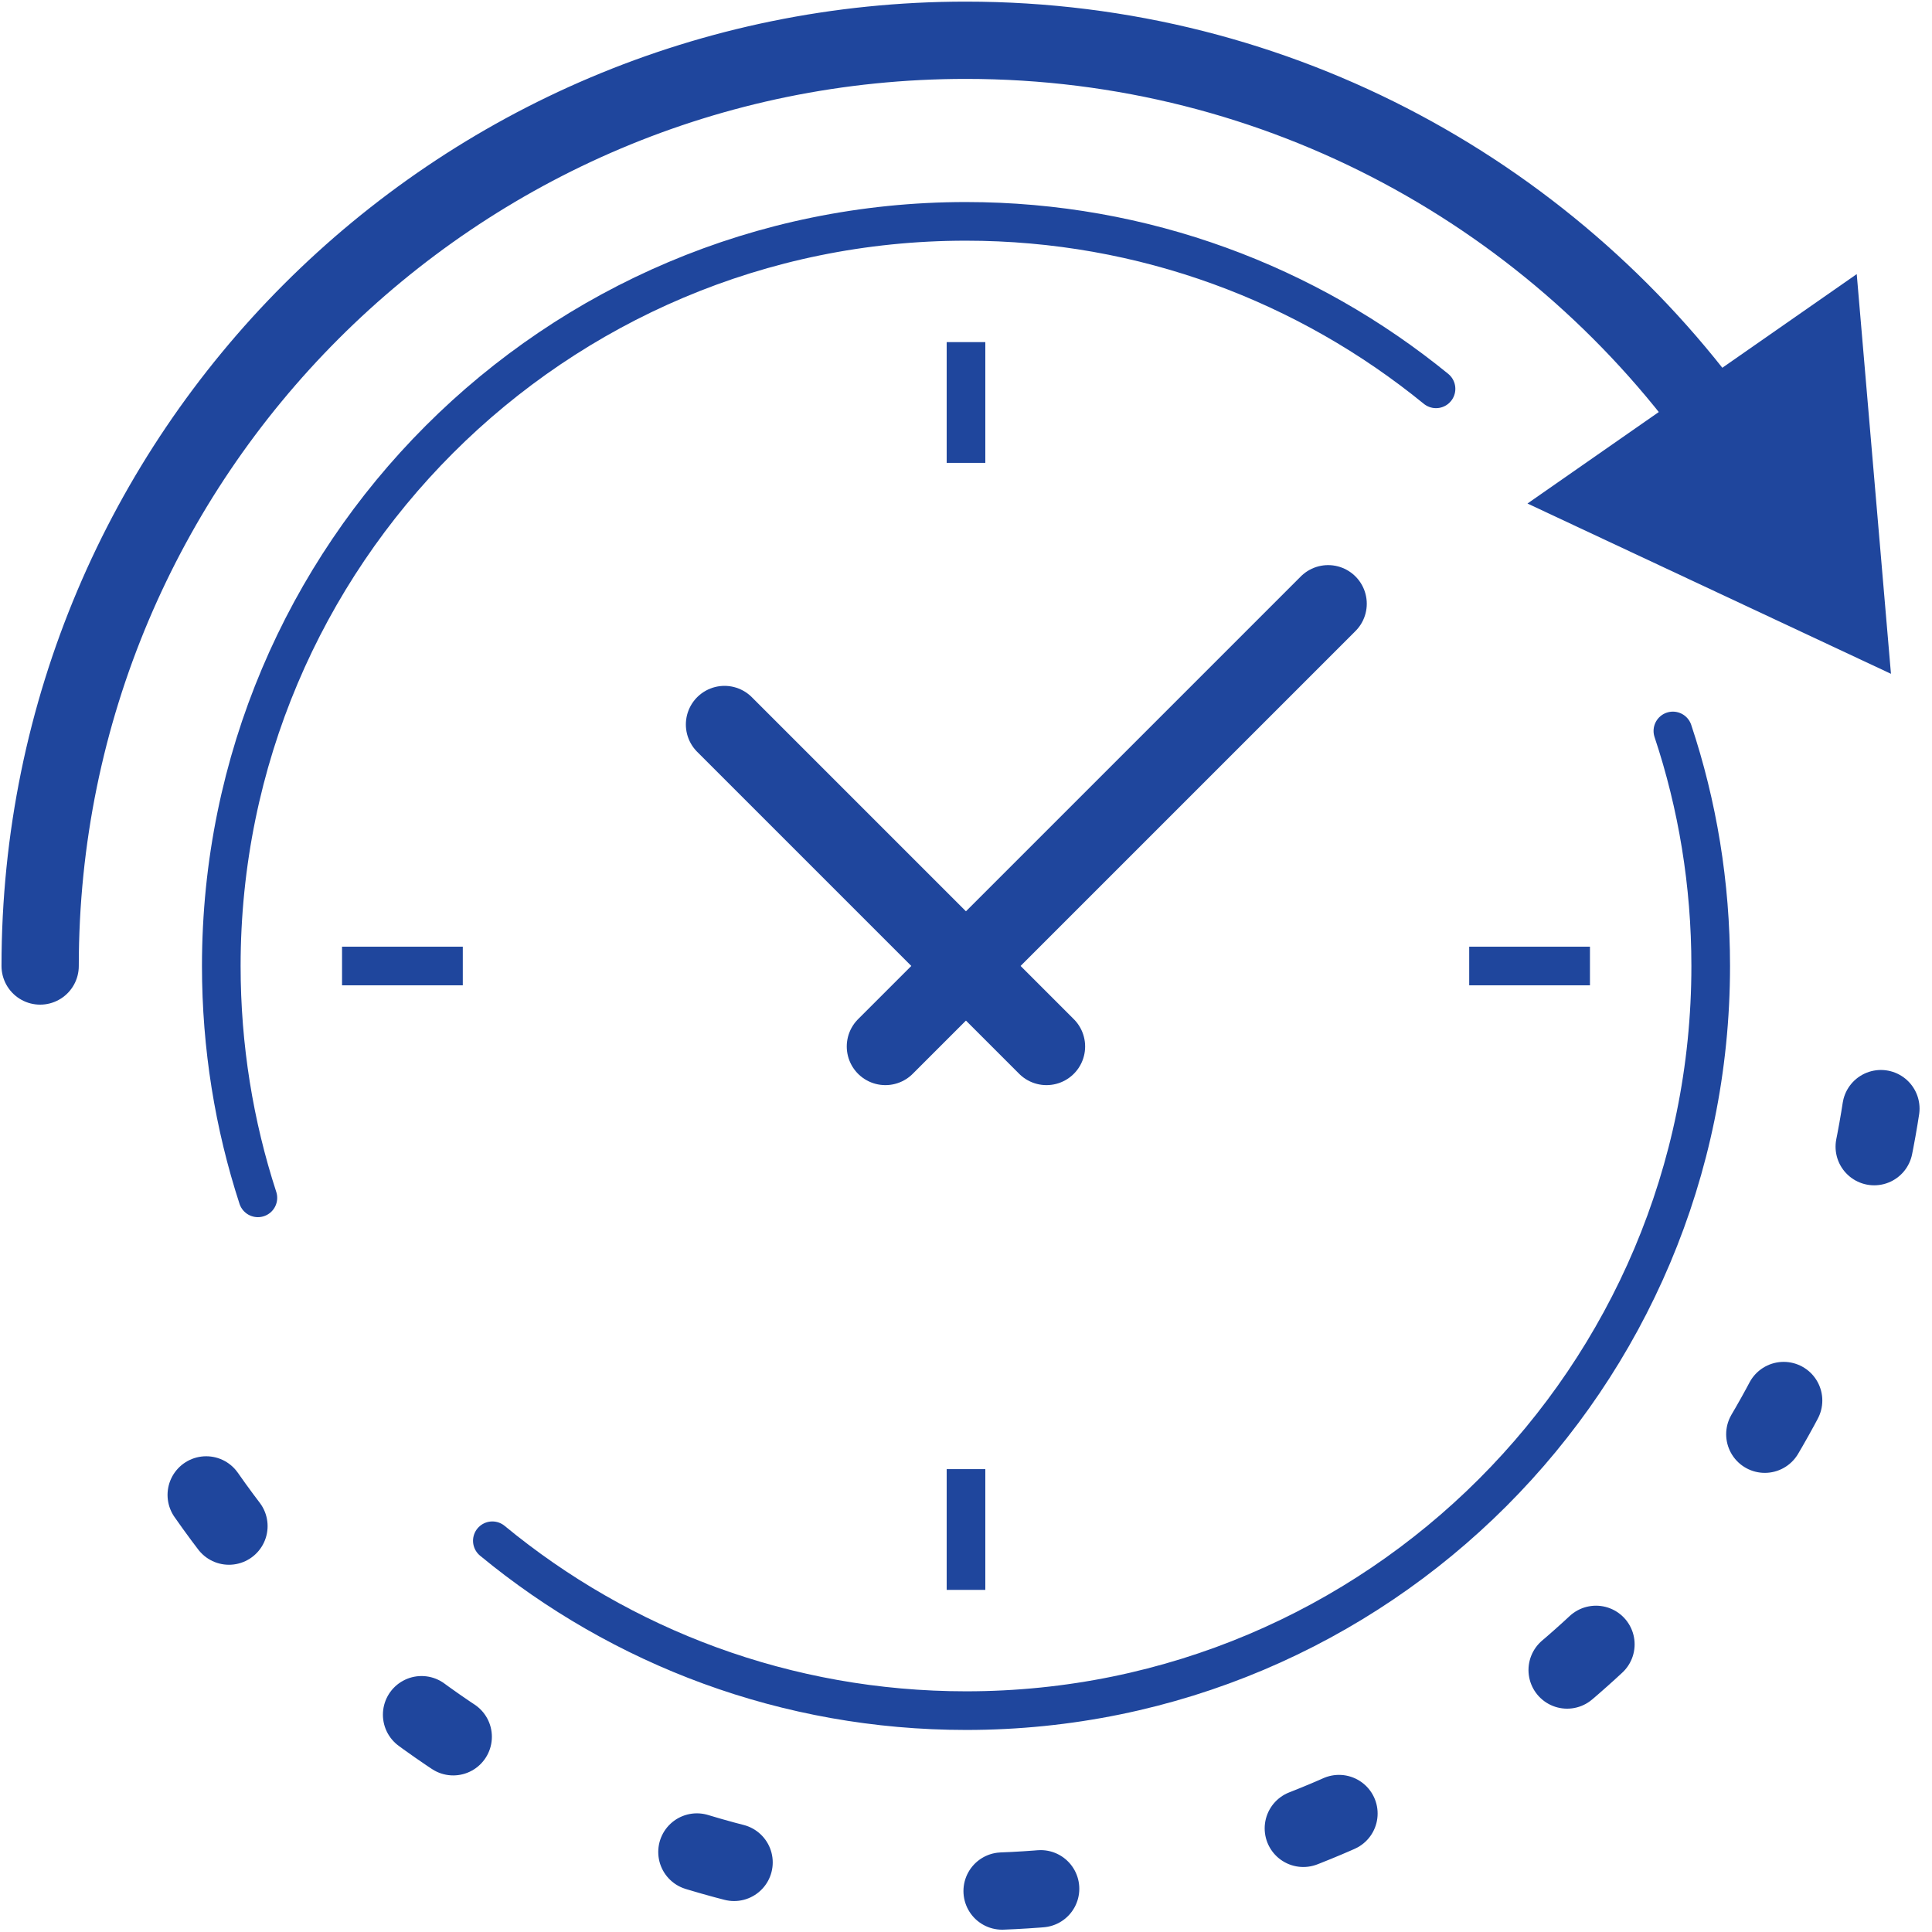 <svg width="50" height="50" viewBox="0 0 50 50" fill="none" xmlns="http://www.w3.org/2000/svg">
<g clip-path="url(#clip0_2172_1656)">
<path d="M25 8.854V11.979" stroke="#1F469D" stroke-miterlimit="10"/>
<path d="M41.148 25H38.023" stroke="#1F469D" stroke-miterlimit="10"/>
<path d="M25 41.146V38.021" stroke="#1F469D" stroke-miterlimit="10"/>
<path d="M8.852 25H11.977" stroke="#1F469D" stroke-miterlimit="10"/>
<path d="M18.75 18.75L27.083 27.083" stroke="#1F469D" stroke-width="2" stroke-miterlimit="10" stroke-linecap="round"/>
<path d="M22.914 27.083L34.372 15.625" stroke="#1F469D" stroke-width="2" stroke-miterlimit="10" stroke-linecap="round"/>
<path d="M12.742 39.875C16.076 42.625 20.346 44.271 25.003 44.271C35.648 44.271 44.273 35.646 44.273 25C44.273 22.875 43.93 20.823 43.294 18.917" stroke="#1F469D" stroke-miterlimit="10" stroke-linecap="round"/>
<path d="M37.164 10.063C33.841 7.354 29.612 5.729 24.997 5.729C14.352 5.729 5.727 14.354 5.727 25C5.727 27.094 6.06 29.115 6.674 31" stroke="#1F469D" stroke-miterlimit="10" stroke-linecap="round"/>
<path d="M5.336 38.688C9.669 44.896 16.857 48.958 25.003 48.958C38.232 48.958 48.961 38.229 48.961 25" stroke="#1F469D" stroke-width="2" stroke-miterlimit="10" stroke-linecap="round" stroke-dasharray="1 7"/>
<path d="M44.664 11.313C40.331 5.104 33.143 1.042 24.997 1.042C11.768 1.042 1.039 11.771 1.039 25" stroke="#1F469D" stroke-width="2" stroke-miterlimit="10" stroke-linecap="round"/>
<path d="M48.052 7.094L48.938 17.438L39.531 13.031L48.052 7.094Z" fill="#1F469D"/>
</g>
<defs>
<clipPath id="clip0_2172_1656">
<rect width="50" height="50" fill="white"/>
</clipPath>
</defs>
</svg>
